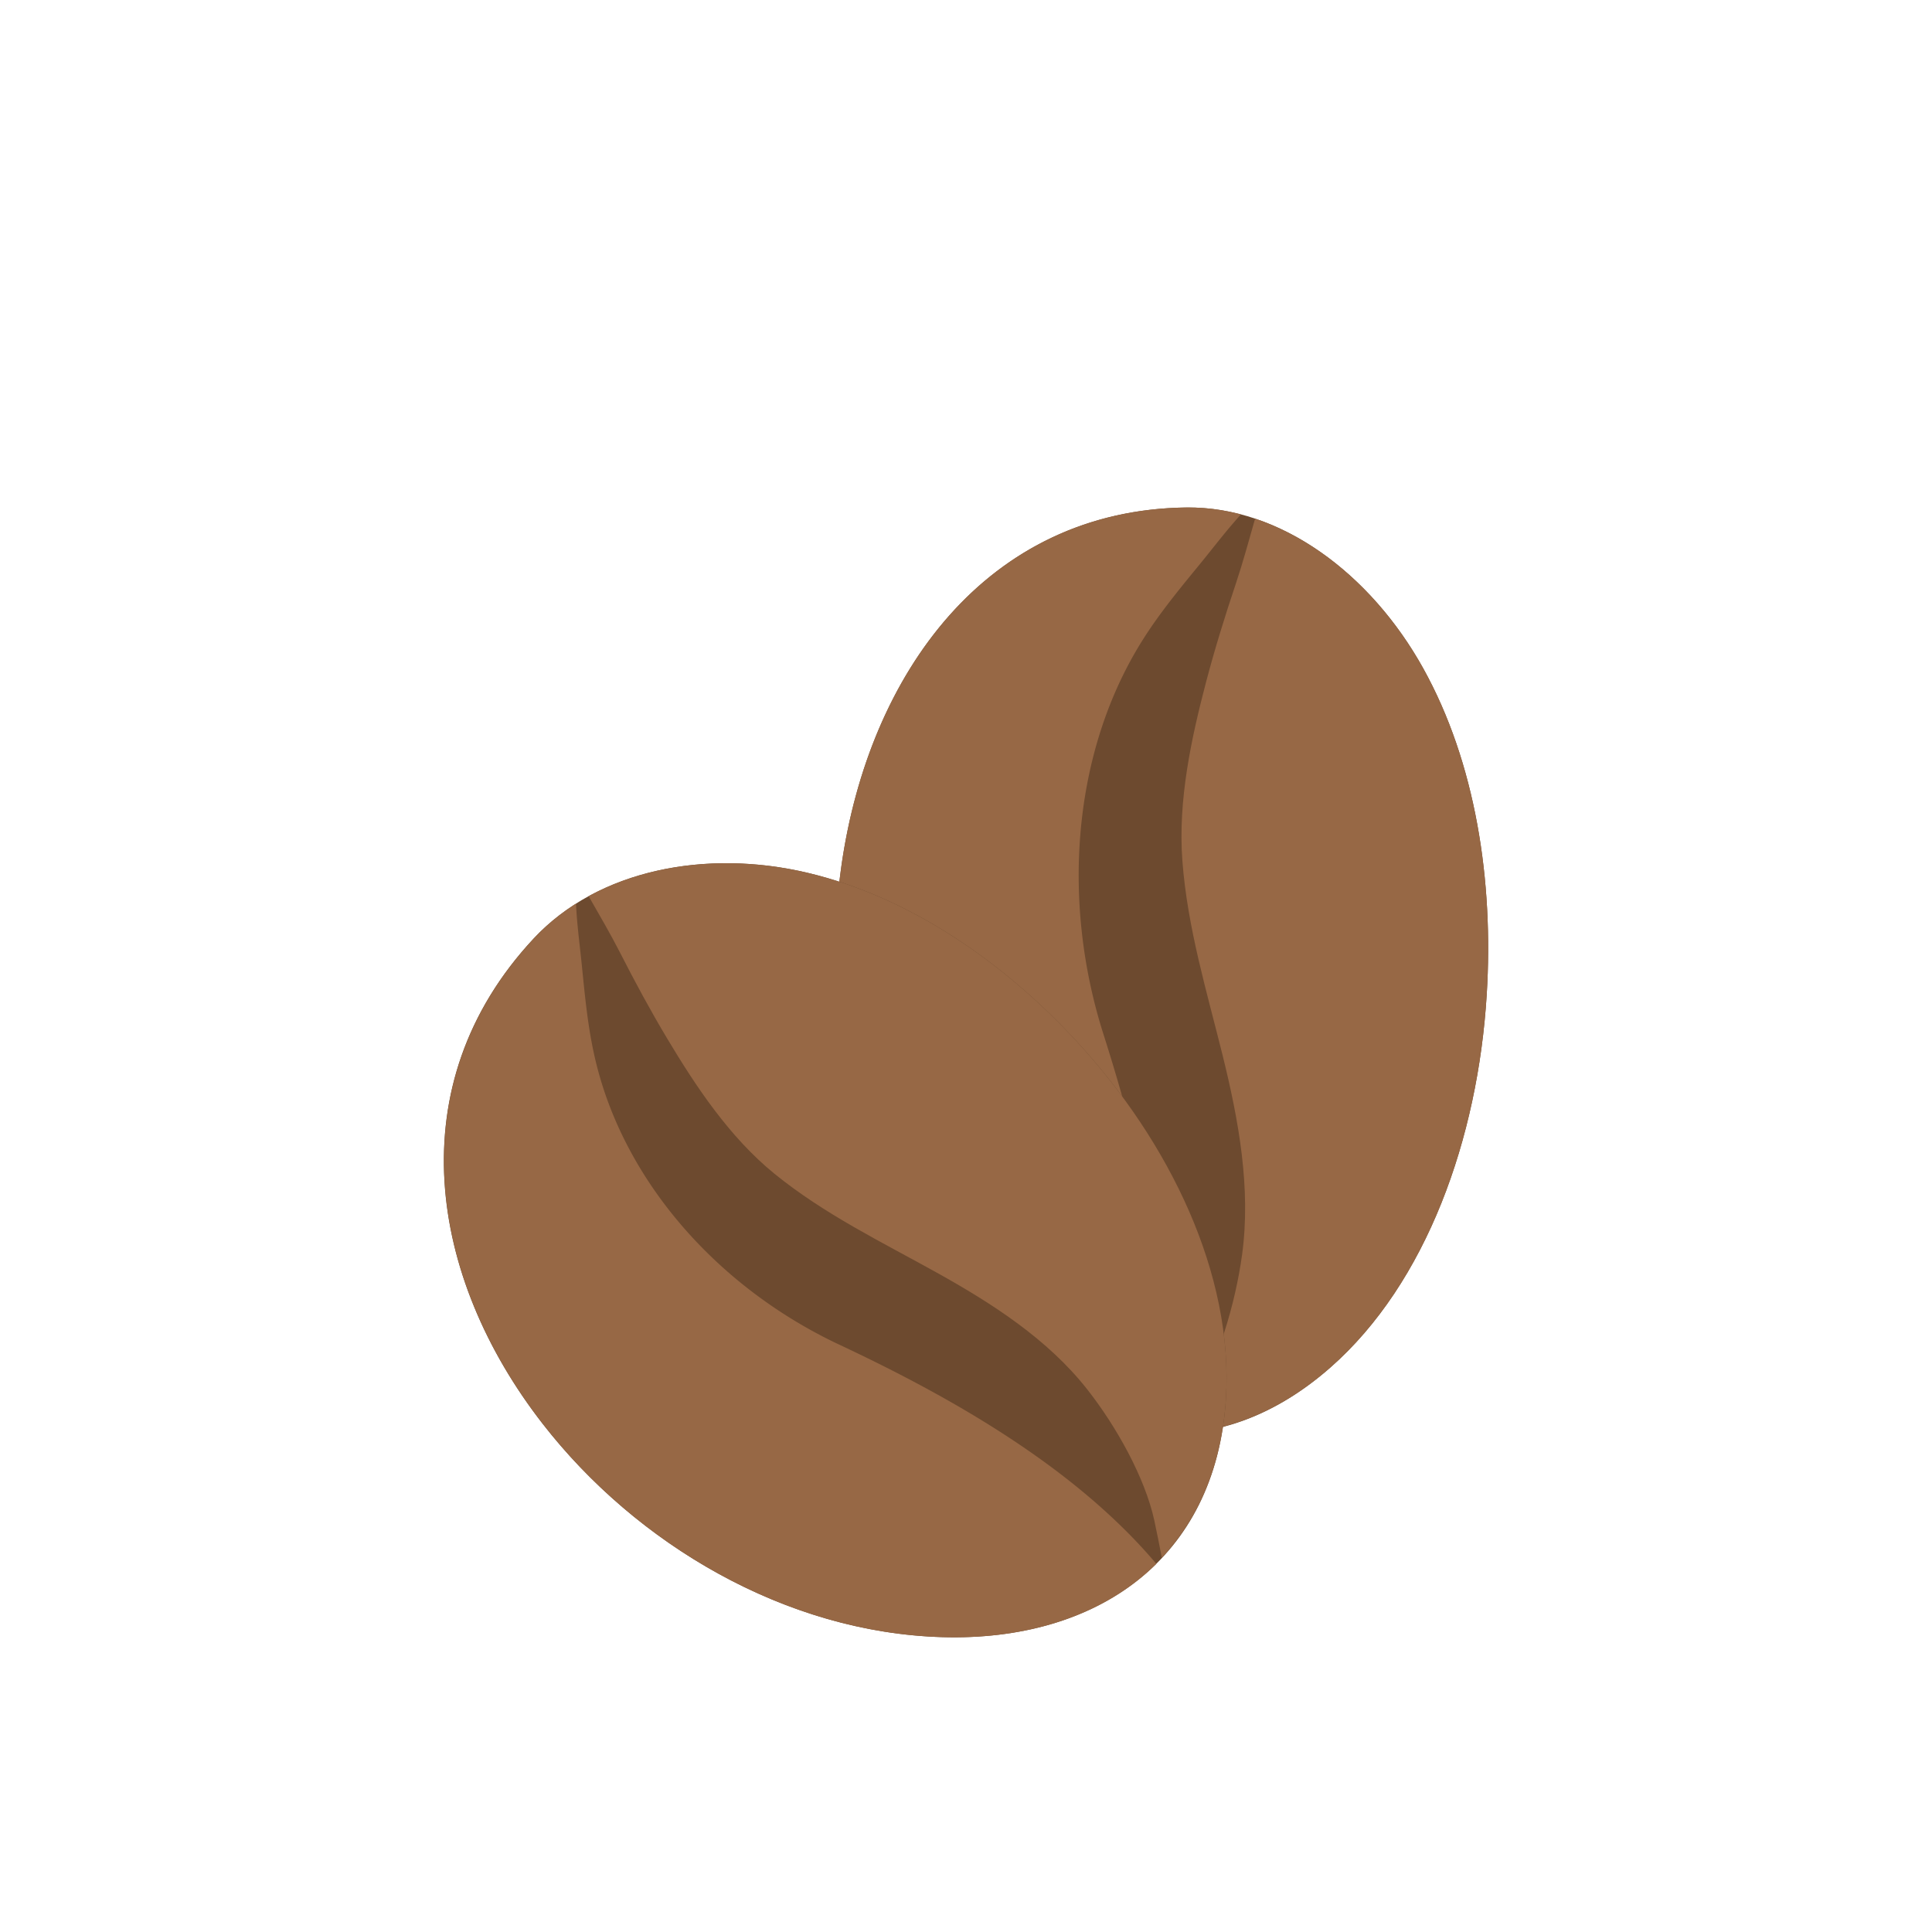 <svg id="Calque_1" data-name="Calque 1" xmlns="http://www.w3.org/2000/svg" viewBox="0 0 1000 1000"><defs><style>.cls-1{fill:#6d4a2f;}.cls-2{fill:#976845;}</style></defs><path class="cls-1" d="M736.64,345.9c-27.19-48.94-73.7-83.8-122.56-83.22C510.79,263.93,449.76,348.58,435.54,448c-11.73,81.93,8.34,173.88,62.75,237.39,53.31,62.22,126.6,78.41,190.29,22.45C738.47,664,765,589,769.53,514.77,773.15,456,763.83,394.84,736.64,345.9Z"/><path class="cls-2" d="M571.1,535.17c-21.88-68.86-15.93-145.94,20-203.37,9.13-14.6,19.78-27.36,30.25-40.17,6.92-8.47,13.68-17.38,20.95-25.35a105.91,105.91,0,0,0-28.22-3.6C510.79,263.93,449.76,348.58,435.54,448c-11.73,81.93,8.34,173.88,62.75,237.39,30,35,66.39,55.48,103.8,56.65C609.3,673,591,597.63,571.1,535.17Z"/><path class="cls-2" d="M736.64,345.9c-20.46-36.82-51.85-65.66-87-77.44-3.2,11.18-6.22,22.41-9.95,33.57-5.57,16.64-10.82,33.5-15.36,50.71C616.65,382,609.63,414.19,612,445.57c2.63,34.83,12.68,67.71,20.89,100.93s14.71,68.58,10,103c-3.5,25.38-12.47,55.76-25.16,75.45-3.69,5.73-7.51,11.32-11.3,16.95,27.64-.22,55.73-10.86,82.17-34.09C738.47,664,765,589,769.53,514.77,773.15,456,763.83,394.84,736.64,345.9Z"/><path class="cls-1" d="M418.07,451.78c-52.51-12.46-108.63-1.7-141.93,34.07-70.39,75.61-54.09,175.41,4.65,251,48.42,62.32,125.69,108.2,207,110.53,79.69,2.28,141.41-40.14,146.73-123,4.17-64.93-29.27-133.37-77.31-185.44C519.21,497.71,470.58,464.25,418.07,451.78Z"/><path class="cls-2" d="M434.44,696C371.85,666.6,322.79,611.65,308,547.9c-3.77-16.21-5.23-32.3-6.85-48.3-1.06-10.57-2.55-21.32-3-31.83a110.62,110.62,0,0,0-21.94,18.08c-70.39,75.61-54.09,175.41,4.65,251,48.42,62.32,125.69,108.2,207,110.53,44.88,1.29,84.06-11.61,110.67-37.93C555.86,758.91,491.21,722.67,434.44,696Z"/><path class="cls-2" d="M418.07,451.78c-39.51-9.38-81.06-5.59-113.39,12.08,5.5,9.67,11.16,19.23,16.28,29.27,7.65,15,15.65,29.84,24.39,44.44,14.84,24.8,32.22,51,55.5,69.95,25.85,21,55.45,35.3,84,51.18s57.45,34.41,77.92,60.46c15.09,19.21,29.86,45.67,34.69,67.78,1.41,6.45,2.63,12.89,3.9,19.33,18.9-20.16,30.94-47.49,33.15-81.9,4.17-64.93-29.27-133.37-77.31-185.44C519.21,497.71,470.58,464.25,418.07,451.78Z"/></svg>